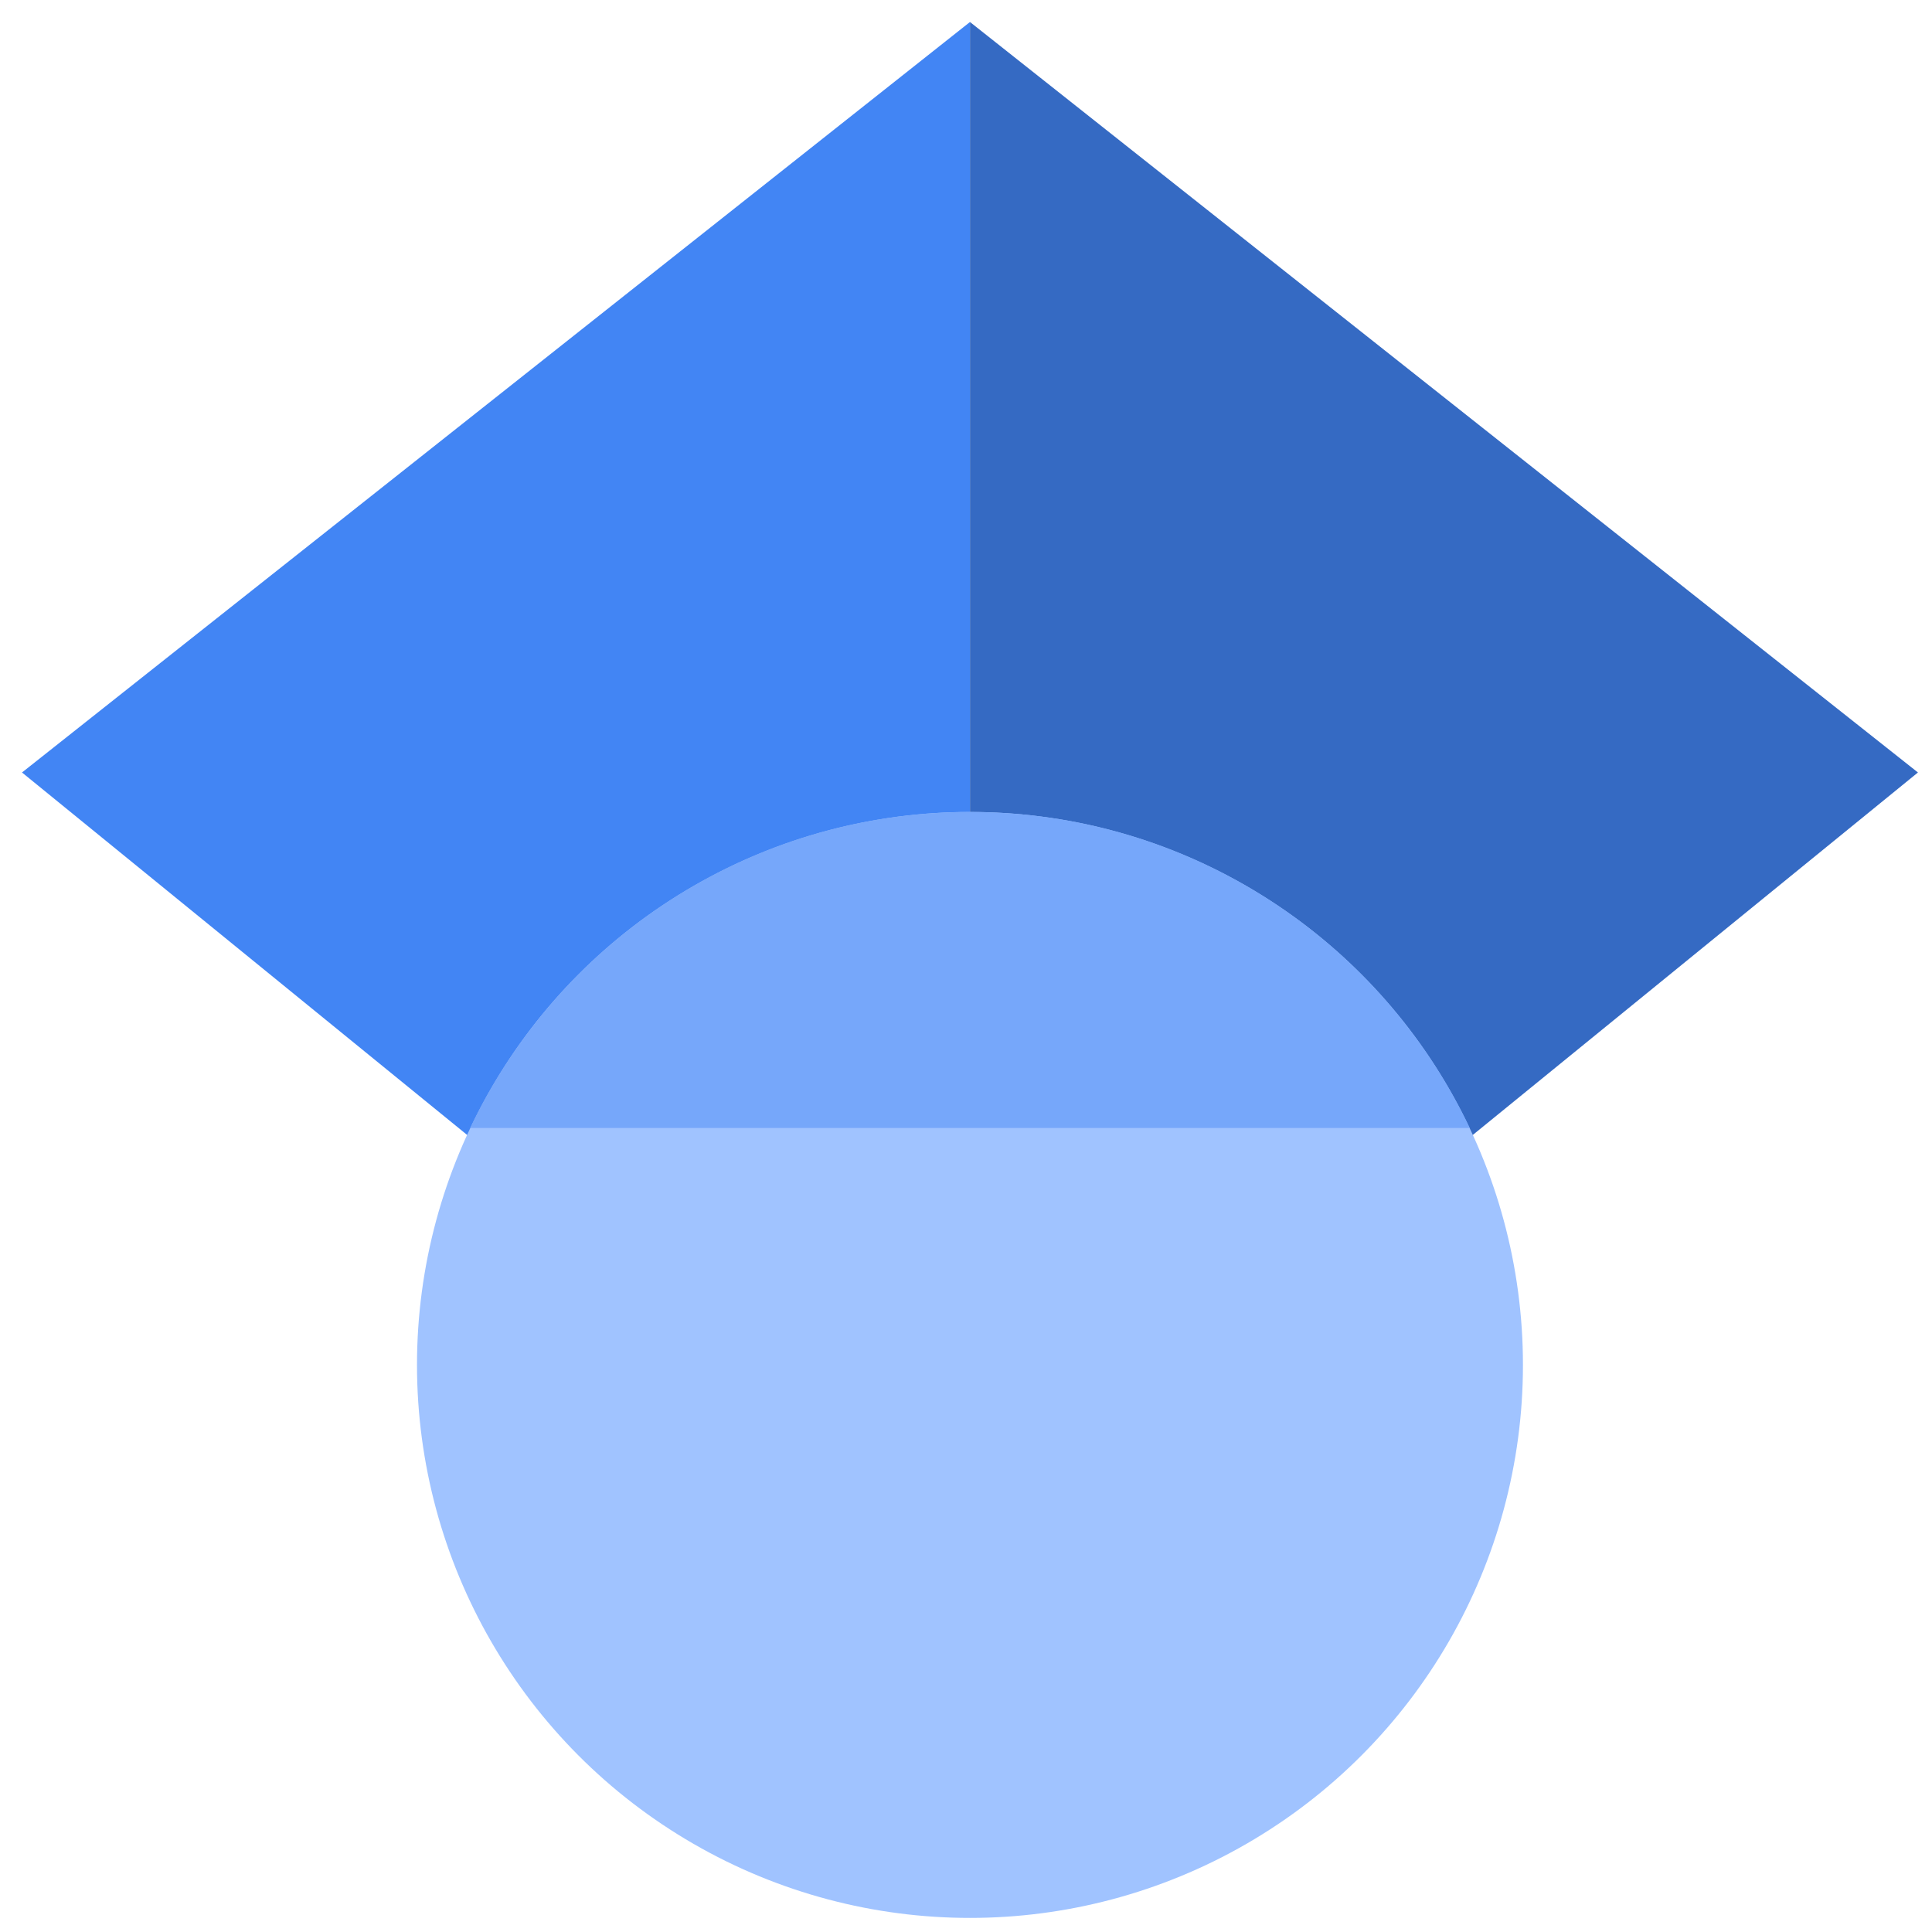<?xml version="1.0" encoding="UTF-8" standalone="no" ?>
<!DOCTYPE svg PUBLIC "-//W3C//DTD SVG 1.1//EN" "http://www.w3.org/Graphics/SVG/1.1/DTD/svg11.dtd">
<svg xmlns="http://www.w3.org/2000/svg" xmlns:xlink="http://www.w3.org/1999/xlink" version="1.1" width="1080" height="1080" viewBox="0 0 1080 1080" xml:space="preserve">
<desc>Created with Fabric.js 5.2.4</desc>
<defs>
</defs>
<g transform="matrix(1 0 0 1 540 540)" id="542e1318-0a07-45bc-8ae7-8bddef303262"  >
</g>
<g transform="matrix(1 0 0 1 540 540)" id="1abb00d3-50ef-4aaf-a97f-5646aae41f09"  >
<rect style="stroke: none; stroke-width: 1; stroke-dasharray: none; stroke-linecap: butt; stroke-dashoffset: 0; stroke-linejoin: miter; stroke-miterlimit: 4; fill: rgb(255,255,255); fill-rule: nonzero; opacity: 1; visibility: hidden;" vector-effect="non-scaling-stroke"  x="-540" y="-540" rx="0" ry="0" width="1080" height="1080" />
</g>
<g transform="matrix(2.07 0 0 2.07 542.22 542.22)"  >
<g style="" vector-effect="non-scaling-stroke"   >
		<g transform="matrix(1 0 0 1 -128 -50.44)"  >
<path style="stroke: none; stroke-width: 1; stroke-dasharray: none; stroke-linecap: butt; stroke-dashoffset: 0; stroke-linejoin: miter; stroke-miterlimit: 4; fill: rgb(66,133,244); fill-rule: nonzero; opacity: 1;" vector-effect="non-scaling-stroke"  transform=" translate(-128, -205.56)" d="M 256 411.12 L 0 202.667 L 256 0 z" stroke-linecap="round" />
</g>
		<g transform="matrix(1 0 0 1 128 -50.44)"  >
<path style="stroke: none; stroke-width: 1; stroke-dasharray: none; stroke-linecap: butt; stroke-dashoffset: 0; stroke-linejoin: miter; stroke-miterlimit: 4; fill: rgb(53,106,195); fill-rule: nonzero; opacity: 1;" vector-effect="non-scaling-stroke"  transform=" translate(-384, -205.56)" d="M 256 411.12 L 512 202.667 L 256 0 z" stroke-linecap="round" />
</g>
		<g transform="matrix(1 0 0 1 0 106.66)"  >
<circle style="stroke: none; stroke-width: 1; stroke-dasharray: none; stroke-linecap: butt; stroke-dashoffset: 0; stroke-linejoin: miter; stroke-miterlimit: 4; fill: rgb(160,195,255); fill-rule: nonzero; opacity: 1;" vector-effect="non-scaling-stroke"  cx="0" cy="0" r="149.333" />
</g>
		<g transform="matrix(1 0 0 1 0 0)"  >
<path style="stroke: none; stroke-width: 1; stroke-dasharray: none; stroke-linecap: butt; stroke-dashoffset: 0; stroke-linejoin: miter; stroke-miterlimit: 4; fill: rgb(118,167,250); fill-rule: nonzero; opacity: 1;" vector-effect="non-scaling-stroke"  transform=" translate(-256, -256)" d="M 121.037 298.667 C 145.005 248.214 196.429 213.333 256 213.333 C 315.571 213.333 366.995 248.214 390.963 298.667 L 121.037 298.667 z" stroke-linecap="round" />
</g>
</g>
</g>
</svg>